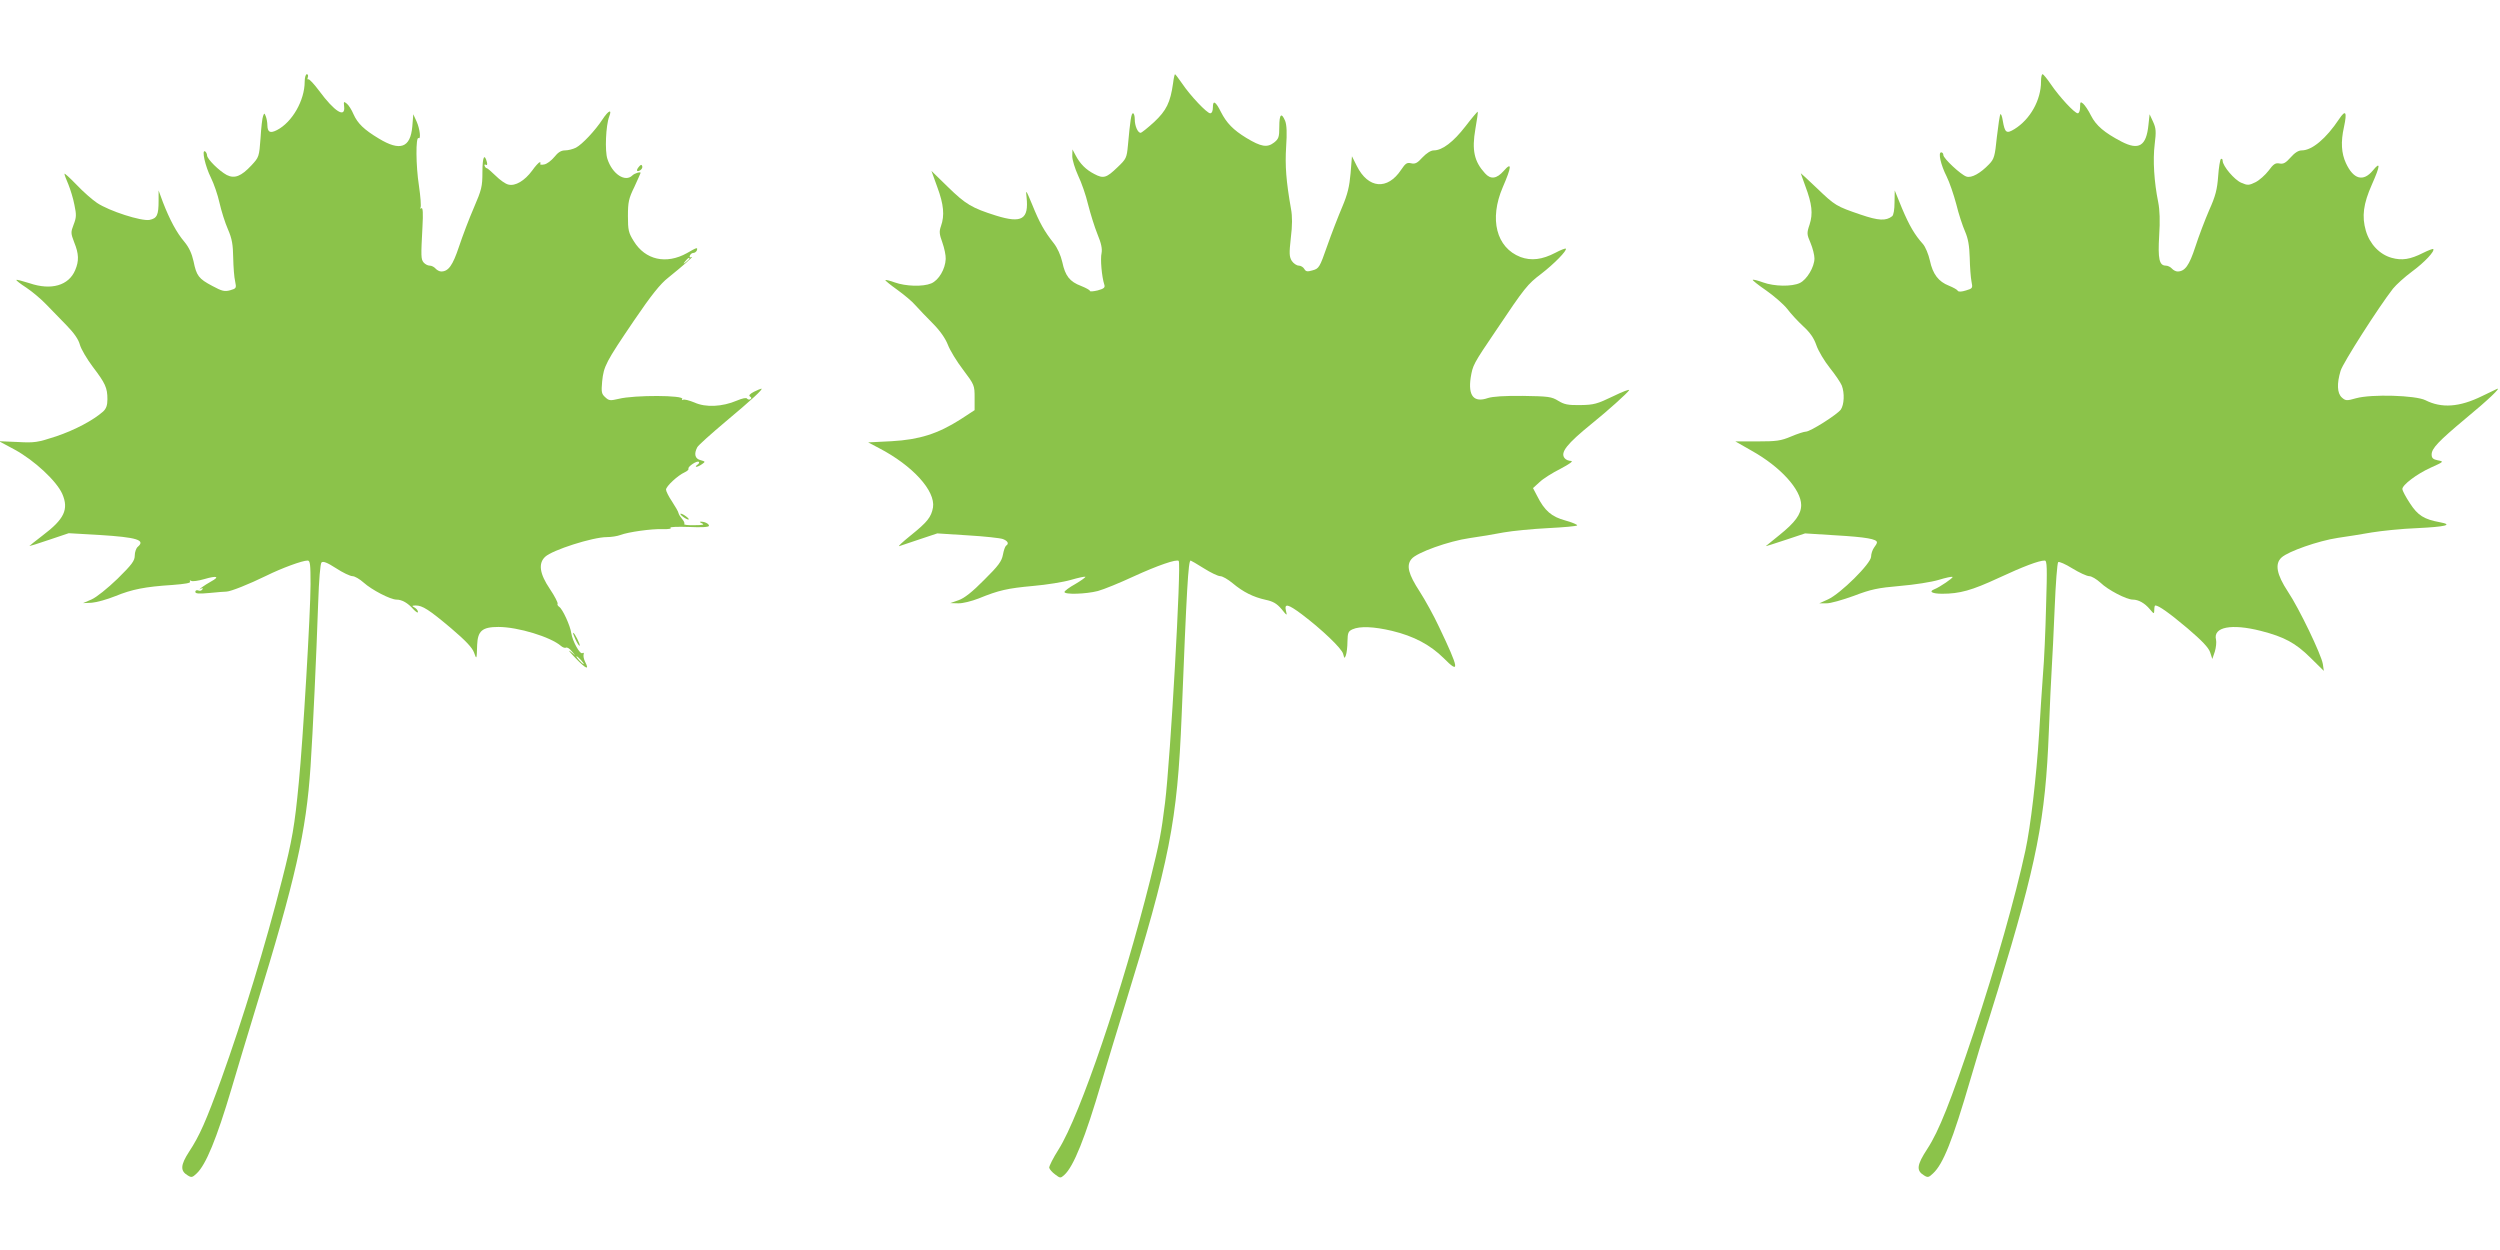 <?xml version="1.0" standalone="no"?>
<!DOCTYPE svg PUBLIC "-//W3C//DTD SVG 20010904//EN"
 "http://www.w3.org/TR/2001/REC-SVG-20010904/DTD/svg10.dtd">
<svg version="1.0" xmlns="http://www.w3.org/2000/svg"
 width="1280pt" height="640pt" viewBox="0 0 1280 640"
 preserveAspectRatio="xMidYMid meet">
<g transform="translate(0,640) scale(0.1,-0.1)"
fill="#8bc34a" stroke="none">
<path d="M1560 5982 c0 -96 -64 -208 -142 -248 -35 -18 -48 -11 -49 24 0 15
-4 36 -8 46 -7 18 -8 18 -14 2 -4 -9 -10 -60 -13 -113 -7 -95 -8 -98 -46 -139
-53 -57 -87 -70 -127 -50 -39 21 -101 82 -101 101 0 7 -5 17 -10 20 -19 11 1
-77 30 -135 15 -30 35 -88 44 -129 9 -40 28 -101 43 -135 21 -48 26 -79 27
-146 1 -47 5 -101 10 -121 7 -34 6 -36 -25 -45 -29 -8 -42 -5 -92 22 -70 37
-81 52 -96 126 -9 40 -23 71 -47 100 -40 47 -75 113 -110 203 l-22 60 0 -52
c0 -75 -8 -91 -47 -99 -42 -7 -205 45 -268 87 -24 16 -71 57 -105 93 -34 35
-62 61 -62 56 0 -5 9 -29 20 -54 10 -25 25 -72 31 -105 11 -51 10 -65 -4 -101
-15 -39 -15 -44 3 -91 24 -59 25 -95 5 -142 -33 -79 -123 -105 -234 -67 -35
11 -65 19 -67 17 -3 -2 20 -20 51 -40 30 -20 75 -58 100 -84 26 -27 73 -75
105 -108 40 -41 62 -73 69 -100 6 -22 36 -73 66 -113 64 -84 75 -107 75 -166
0 -31 -6 -48 -22 -63 -51 -45 -143 -94 -240 -127 -95 -31 -110 -34 -198 -29
l-95 4 80 -43 c101 -55 215 -161 244 -227 34 -79 10 -129 -100 -212 -38 -29
-69 -54 -69 -55 0 -1 46 13 101 32 l101 34 157 -9 c192 -12 238 -26 196 -61
-8 -7 -15 -27 -15 -44 0 -27 -14 -46 -88 -119 -52 -50 -108 -95 -133 -106
l-44 -19 45 2 c25 2 79 17 121 34 86 35 152 48 292 57 64 5 95 10 90 17 -3 7
-1 8 6 4 6 -4 36 0 67 9 65 19 81 13 35 -12 -33 -18 -78 -51 -52 -37 9 4 12 3
7 -4 -4 -6 -13 -9 -21 -5 -8 3 -15 0 -15 -7 0 -10 18 -11 73 -6 39 4 79 7 87
7 22 1 113 37 203 81 81 40 185 78 212 78 13 0 15 -19 15 -122 0 -142 -39
-802 -60 -1013 -21 -222 -34 -297 -86 -500 -84 -332 -202 -717 -311 -1020 -78
-215 -111 -290 -165 -372 -44 -68 -46 -98 -7 -121 19 -12 24 -11 46 10 47 44
102 177 178 433 26 88 82 275 125 415 203 659 258 903 280 1235 12 182 30 570
39 837 4 121 11 202 17 208 8 8 29 0 74 -29 35 -23 73 -41 85 -41 11 0 37 -15
57 -33 41 -37 137 -87 168 -87 28 0 58 -17 86 -49 13 -14 24 -21 24 -14 0 7
-8 17 -17 22 -16 9 -15 10 5 11 35 0 68 -21 182 -117 74 -63 108 -99 117 -124
13 -38 14 -36 16 39 3 72 26 92 109 92 100 0 267 -51 320 -97 9 -8 21 -12 26
-9 5 3 18 -4 28 -17 l19 -22 -25 20 c-14 10 -2 -5 27 -35 54 -56 72 -63 49
-19 -7 13 -10 31 -8 38 3 8 0 11 -6 7 -13 -8 -51 62 -57 102 -5 38 -45 125
-62 135 -7 5 -11 12 -8 16 2 5 -15 39 -40 76 -52 77 -60 130 -24 164 37 35
244 101 316 101 23 0 54 5 70 11 39 15 158 32 218 30 28 -1 45 2 38 7 -6 4 35
6 93 4 66 -3 104 -1 104 6 0 11 -24 22 -43 21 -7 0 -3 -4 8 -9 14 -6 3 -9 -39
-9 -33 -1 -56 2 -53 6 4 3 -1 15 -10 25 -9 11 -18 24 -19 31 -1 7 -16 33 -33
59 -17 25 -31 53 -31 61 0 17 60 73 96 89 13 6 21 14 19 18 -6 10 45 44 53 35
4 -3 0 -10 -8 -15 -8 -6 -10 -10 -4 -10 5 0 18 6 29 14 17 12 17 13 -8 20 -29
7 -35 32 -17 66 5 10 71 69 147 133 128 107 194 167 181 167 -3 0 -20 -7 -38
-16 -21 -11 -28 -19 -20 -24 8 -5 9 -10 2 -14 -6 -3 -13 -2 -17 3 -3 6 -24 2
-52 -10 -75 -32 -160 -36 -217 -10 -27 11 -53 18 -59 14 -5 -3 -7 -1 -4 4 13
20 -246 21 -325 1 -43 -10 -50 -10 -69 8 -19 17 -21 26 -16 81 8 78 18 98 164
313 87 128 134 187 174 218 77 62 136 114 120 106 -9 -4 -12 -2 -9 7 3 8 11
14 18 14 7 0 15 6 18 13 5 17 1 16 -51 -14 -106 -59 -213 -35 -272 61 -27 43
-30 57 -30 129 0 71 4 90 33 149 17 38 32 70 32 72 0 7 -31 -2 -42 -13 -37
-37 -103 7 -128 84 -14 41 -8 172 9 217 16 40 -3 33 -34 -14 -38 -58 -104
-128 -136 -145 -16 -8 -41 -14 -56 -14 -20 0 -36 -10 -55 -34 -15 -18 -38 -36
-52 -38 -14 -3 -23 -1 -20 3 3 5 2 9 -3 8 -4 0 -22 -19 -38 -42 -39 -53 -87
-81 -122 -72 -15 3 -44 24 -65 45 -22 21 -42 39 -46 39 -4 0 -8 5 -11 12 -2 6
1 9 7 5 6 -4 8 2 5 14 -13 48 -23 25 -23 -51 0 -74 -4 -90 -44 -183 -24 -55
-58 -145 -76 -199 -32 -96 -54 -127 -91 -127 -9 0 -22 7 -29 15 -7 8 -20 15
-30 15 -10 0 -23 7 -31 16 -14 17 -14 31 -6 182 4 71 2 100 -5 96 -6 -4 -8 -2
-5 3 4 6 0 57 -8 112 -16 102 -17 253 -2 244 13 -8 7 47 -10 85 l-17 37 -5
-63 c-10 -109 -62 -128 -172 -61 -75 45 -108 77 -129 124 -9 22 -25 47 -34 54
-16 13 -17 12 -14 -14 7 -62 -49 -27 -128 80 -26 35 -51 62 -56 59 -4 -3 -5 2
-2 10 3 9 1 16 -5 16 -6 0 -11 -17 -11 -38z m1970 -906 c0 -2 -8 -10 -17 -17
-16 -13 -17 -12 -4 4 13 16 21 21 21 13z m-555 -2056 c10 -11 16 -20 13 -20
-3 0 -13 9 -23 20 -10 11 -16 20 -13 20 3 0 13 -9 23 -20z"/>
<path d="M6006 5973 c-14 -98 -34 -139 -97 -198 -33 -30 -64 -55 -69 -55 -15
0 -30 36 -30 69 0 17 -4 31 -9 31 -9 0 -14 -33 -26 -164 -6 -65 -9 -70 -53
-112 -57 -55 -72 -60 -119 -35 -43 22 -73 52 -96 96 l-16 30 -1 -35 c0 -19 14
-64 30 -99 17 -35 40 -101 51 -148 12 -47 33 -115 48 -152 20 -48 25 -75 21
-97 -7 -30 1 -121 14 -161 5 -15 -1 -21 -34 -30 -22 -5 -40 -7 -40 -2 0 4 -20
15 -45 25 -58 22 -81 51 -96 122 -8 35 -25 73 -44 97 -47 59 -73 105 -110 197
-32 77 -34 80 -29 38 12 -113 -24 -135 -156 -94 -124 39 -156 58 -248 148
l-83 81 30 -83 c33 -89 38 -145 19 -199 -10 -28 -9 -41 7 -85 10 -28 18 -66
17 -84 -2 -52 -36 -109 -74 -125 -43 -18 -131 -15 -187 5 -24 9 -46 14 -48 12
-2 -2 25 -24 60 -49 36 -26 78 -61 93 -79 16 -18 56 -60 88 -92 39 -39 66 -78
79 -111 10 -27 45 -85 78 -128 58 -77 59 -80 59 -143 l0 -64 -72 -47 c-116
-74 -211 -104 -353 -112 l-120 -6 55 -29 c173 -90 290 -219 277 -304 -9 -50
-29 -75 -115 -144 -42 -34 -68 -58 -57 -54 11 4 59 20 107 36 l87 29 156 -10
c86 -5 167 -14 180 -19 26 -10 32 -24 16 -34 -5 -4 -12 -24 -16 -46 -6 -33
-22 -56 -96 -129 -61 -62 -102 -94 -131 -104 l-43 -15 41 -1 c22 -1 69 11 105
25 103 42 147 52 279 64 69 6 156 20 193 31 38 11 71 18 74 16 2 -3 -21 -19
-51 -37 -31 -17 -56 -36 -56 -41 0 -14 109 -11 171 5 30 8 113 42 184 75 120
55 220 90 230 79 14 -14 -42 -1010 -70 -1238 -20 -160 -28 -201 -76 -395 -141
-563 -359 -1206 -469 -1380 -28 -44 -49 -86 -48 -94 2 -8 15 -23 30 -34 26
-20 28 -20 47 -3 48 43 107 190 191 476 29 96 81 270 117 385 232 751 271 948
293 1490 26 651 34 795 46 795 2 0 33 -18 68 -40 35 -22 72 -40 84 -40 11 0
39 -16 63 -36 55 -46 106 -71 169 -85 38 -8 57 -19 81 -47 29 -36 30 -36 23
-9 -9 39 10 35 81 -18 102 -77 205 -175 212 -203 6 -24 7 -25 14 -7 4 11 8 43
8 71 1 44 4 52 26 62 38 17 109 14 202 -8 112 -27 195 -71 265 -140 83 -84 80
-58 -24 160 -27 58 -72 139 -99 181 -58 89 -70 134 -42 167 26 33 192 92 298
107 50 7 128 20 174 29 45 8 148 18 227 22 80 4 147 10 149 14 2 4 -25 15 -60
25 -71 19 -107 50 -145 126 l-21 40 33 30 c17 17 66 48 108 69 45 24 67 39 54
40 -12 0 -27 6 -33 14 -24 29 11 73 139 177 82 66 183 157 191 171 4 7 -33 -7
-82 -31 -81 -39 -98 -44 -167 -45 -64 -1 -83 3 -114 22 -34 21 -50 23 -180 25
-95 1 -155 -3 -180 -11 -72 -25 -102 11 -88 105 11 64 11 66 131 243 146 218
160 235 230 288 65 50 134 120 126 129 -3 2 -27 -7 -53 -21 -69 -36 -124 -42
-179 -22 -124 48 -161 194 -91 357 46 106 48 133 5 84 -36 -41 -67 -45 -96
-12 -55 60 -68 118 -49 227 8 46 14 86 12 88 -2 1 -30 -32 -63 -75 -61 -79
-118 -123 -162 -123 -15 0 -37 -14 -58 -36 -26 -29 -38 -35 -58 -30 -21 5 -29
0 -51 -33 -70 -106 -169 -97 -227 19 l-25 50 -7 -87 c-6 -68 -15 -107 -43
-173 -20 -47 -55 -137 -77 -200 -38 -109 -42 -115 -74 -124 -27 -8 -35 -7 -43
7 -5 9 -18 17 -28 17 -11 0 -27 11 -36 24 -13 22 -14 37 -5 118 8 63 8 111 1
148 -25 142 -31 221 -25 318 5 72 3 112 -5 133 -19 45 -30 35 -30 -30 0 -53
-3 -62 -27 -81 -35 -27 -66 -22 -142 24 -67 41 -101 76 -130 133 -27 54 -41
62 -41 24 0 -19 -5 -31 -14 -31 -16 0 -101 89 -144 153 -18 26 -34 47 -36 47
-2 0 -7 -21 -10 -47z"/>
<path d="M10450 5982 c0 -94 -55 -193 -136 -243 -41 -25 -49 -20 -60 44 -3 21
-9 36 -12 32 -3 -3 -11 -55 -18 -116 -10 -100 -14 -113 -40 -140 -44 -46 -90
-72 -116 -63 -28 9 -118 93 -118 110 0 8 -5 14 -11 14 -17 0 -2 -65 28 -124
14 -28 36 -92 49 -141 12 -50 33 -113 45 -140 16 -37 22 -72 24 -135 1 -47 5
-101 9 -121 7 -34 6 -36 -28 -46 -22 -7 -38 -8 -42 -2 -3 6 -23 17 -45 26 -54
21 -83 59 -98 129 -7 32 -23 70 -35 84 -43 48 -70 94 -108 184 l-37 91 -1 -61
c0 -37 -5 -65 -12 -71 -32 -25 -70 -23 -161 8 -126 43 -131 46 -225 136 -45
43 -82 77 -82 76 0 -2 11 -31 23 -65 35 -93 40 -142 22 -198 -15 -44 -14 -50
5 -94 11 -26 20 -62 20 -79 0 -44 -39 -109 -75 -126 -40 -19 -130 -18 -188 3
-27 10 -51 16 -53 13 -2 -2 29 -27 70 -55 41 -29 89 -71 107 -94 18 -24 54
-63 81 -88 35 -32 55 -60 68 -98 10 -29 41 -81 69 -116 28 -35 55 -75 61 -90
15 -39 12 -98 -5 -123 -18 -25 -156 -113 -179 -113 -9 0 -43 -11 -76 -25 -52
-22 -74 -25 -172 -25 l-113 0 84 -48 c147 -82 253 -199 253 -278 0 -47 -31
-89 -112 -154 -36 -29 -67 -54 -69 -56 -2 -2 42 12 99 31 l102 34 159 -10
c153 -9 209 -19 209 -36 0 -5 -7 -17 -15 -27 -8 -11 -15 -32 -15 -46 0 -35
-158 -191 -221 -219 l-44 -20 36 0 c19 -1 82 17 140 38 89 34 123 41 237 51
73 6 162 20 198 31 36 11 68 18 71 15 5 -4 -65 -52 -93 -63 -31 -12 -11 -23
40 -23 90 0 151 17 289 81 127 59 206 89 236 89 12 0 13 -36 7 -231 -3 -127
-10 -285 -16 -352 -5 -67 -14 -205 -20 -307 -14 -220 -43 -470 -70 -595 -50
-233 -153 -596 -264 -930 -118 -353 -179 -507 -238 -597 -54 -83 -58 -111 -17
-136 19 -12 24 -11 46 10 52 48 100 168 192 483 34 116 66 221 71 235 5 14 36
113 69 220 200 654 244 878 261 1325 5 132 12 278 15 325 3 47 10 186 15 309
5 124 13 228 18 233 4 4 37 -10 72 -32 36 -22 75 -40 87 -40 12 0 37 -15 57
-33 39 -38 134 -87 166 -87 29 0 61 -18 87 -49 22 -26 22 -26 23 -3 0 12 2 22
5 22 18 0 72 -39 165 -117 75 -64 108 -99 116 -123 l11 -34 13 38 c6 20 9 48
6 61 -16 65 79 83 229 45 121 -31 178 -62 254 -137 l69 -68 -5 35 c-8 49 -122
286 -179 371 -58 88 -68 143 -32 175 34 31 188 85 287 100 47 7 126 19 175 28
49 8 153 19 233 22 145 7 185 17 116 30 -82 15 -114 35 -154 97 -22 33 -39 66
-39 73 0 21 72 76 144 109 69 31 70 32 38 38 -25 5 -32 12 -32 30 0 31 34 67
175 185 113 93 183 160 160 151 -5 -2 -40 -19 -77 -37 -116 -57 -207 -63 -290
-21 -50 25 -275 32 -355 10 -48 -14 -54 -13 -73 4 -24 22 -26 71 -6 137 12 40
194 325 268 420 16 20 60 60 98 88 64 47 118 105 108 115 -2 2 -26 -7 -52 -20
-65 -33 -108 -40 -161 -25 -61 17 -112 70 -132 139 -21 73 -13 137 31 236 44
99 45 121 5 72 -49 -59 -99 -46 -138 38 -23 50 -27 108 -10 184 17 79 9 92
-25 41 -66 -99 -138 -160 -191 -160 -17 0 -36 -12 -57 -36 -25 -28 -37 -35
-57 -31 -21 4 -31 -3 -56 -37 -17 -22 -47 -49 -67 -59 -33 -16 -40 -17 -72 -3
-35 14 -96 86 -96 113 0 8 -4 12 -9 9 -4 -3 -11 -43 -14 -88 -5 -67 -13 -101
-46 -174 -22 -51 -54 -135 -71 -188 -31 -95 -53 -126 -91 -126 -9 0 -22 7 -29
15 -7 8 -21 15 -31 15 -34 0 -41 35 -34 154 5 74 3 131 -5 171 -21 103 -28
217 -18 296 8 65 7 82 -8 115 l-18 39 -6 -55 c-11 -108 -49 -131 -138 -85 -88
46 -130 82 -156 133 -13 27 -32 54 -40 61 -14 12 -16 10 -16 -18 0 -17 -5 -31
-12 -31 -16 0 -94 84 -138 149 -19 28 -38 51 -42 51 -5 0 -8 -17 -8 -38z"/>
<path d="M3271 5546 c-16 -19 -11 -29 8 -17 7 5 12 14 9 21 -3 9 -8 7 -17 -4z"/>
<path d="M3496 3755 c10 -8 23 -15 28 -15 6 0 1 7 -10 15 -10 8 -23 15 -28 15
-6 0 -1 -7 10 -15z"/>
<path d="M2947 3125 c9 -19 18 -33 21 -31 4 5 -26 66 -33 66 -3 0 3 -16 12
-35z"/>
</g>
</svg>
